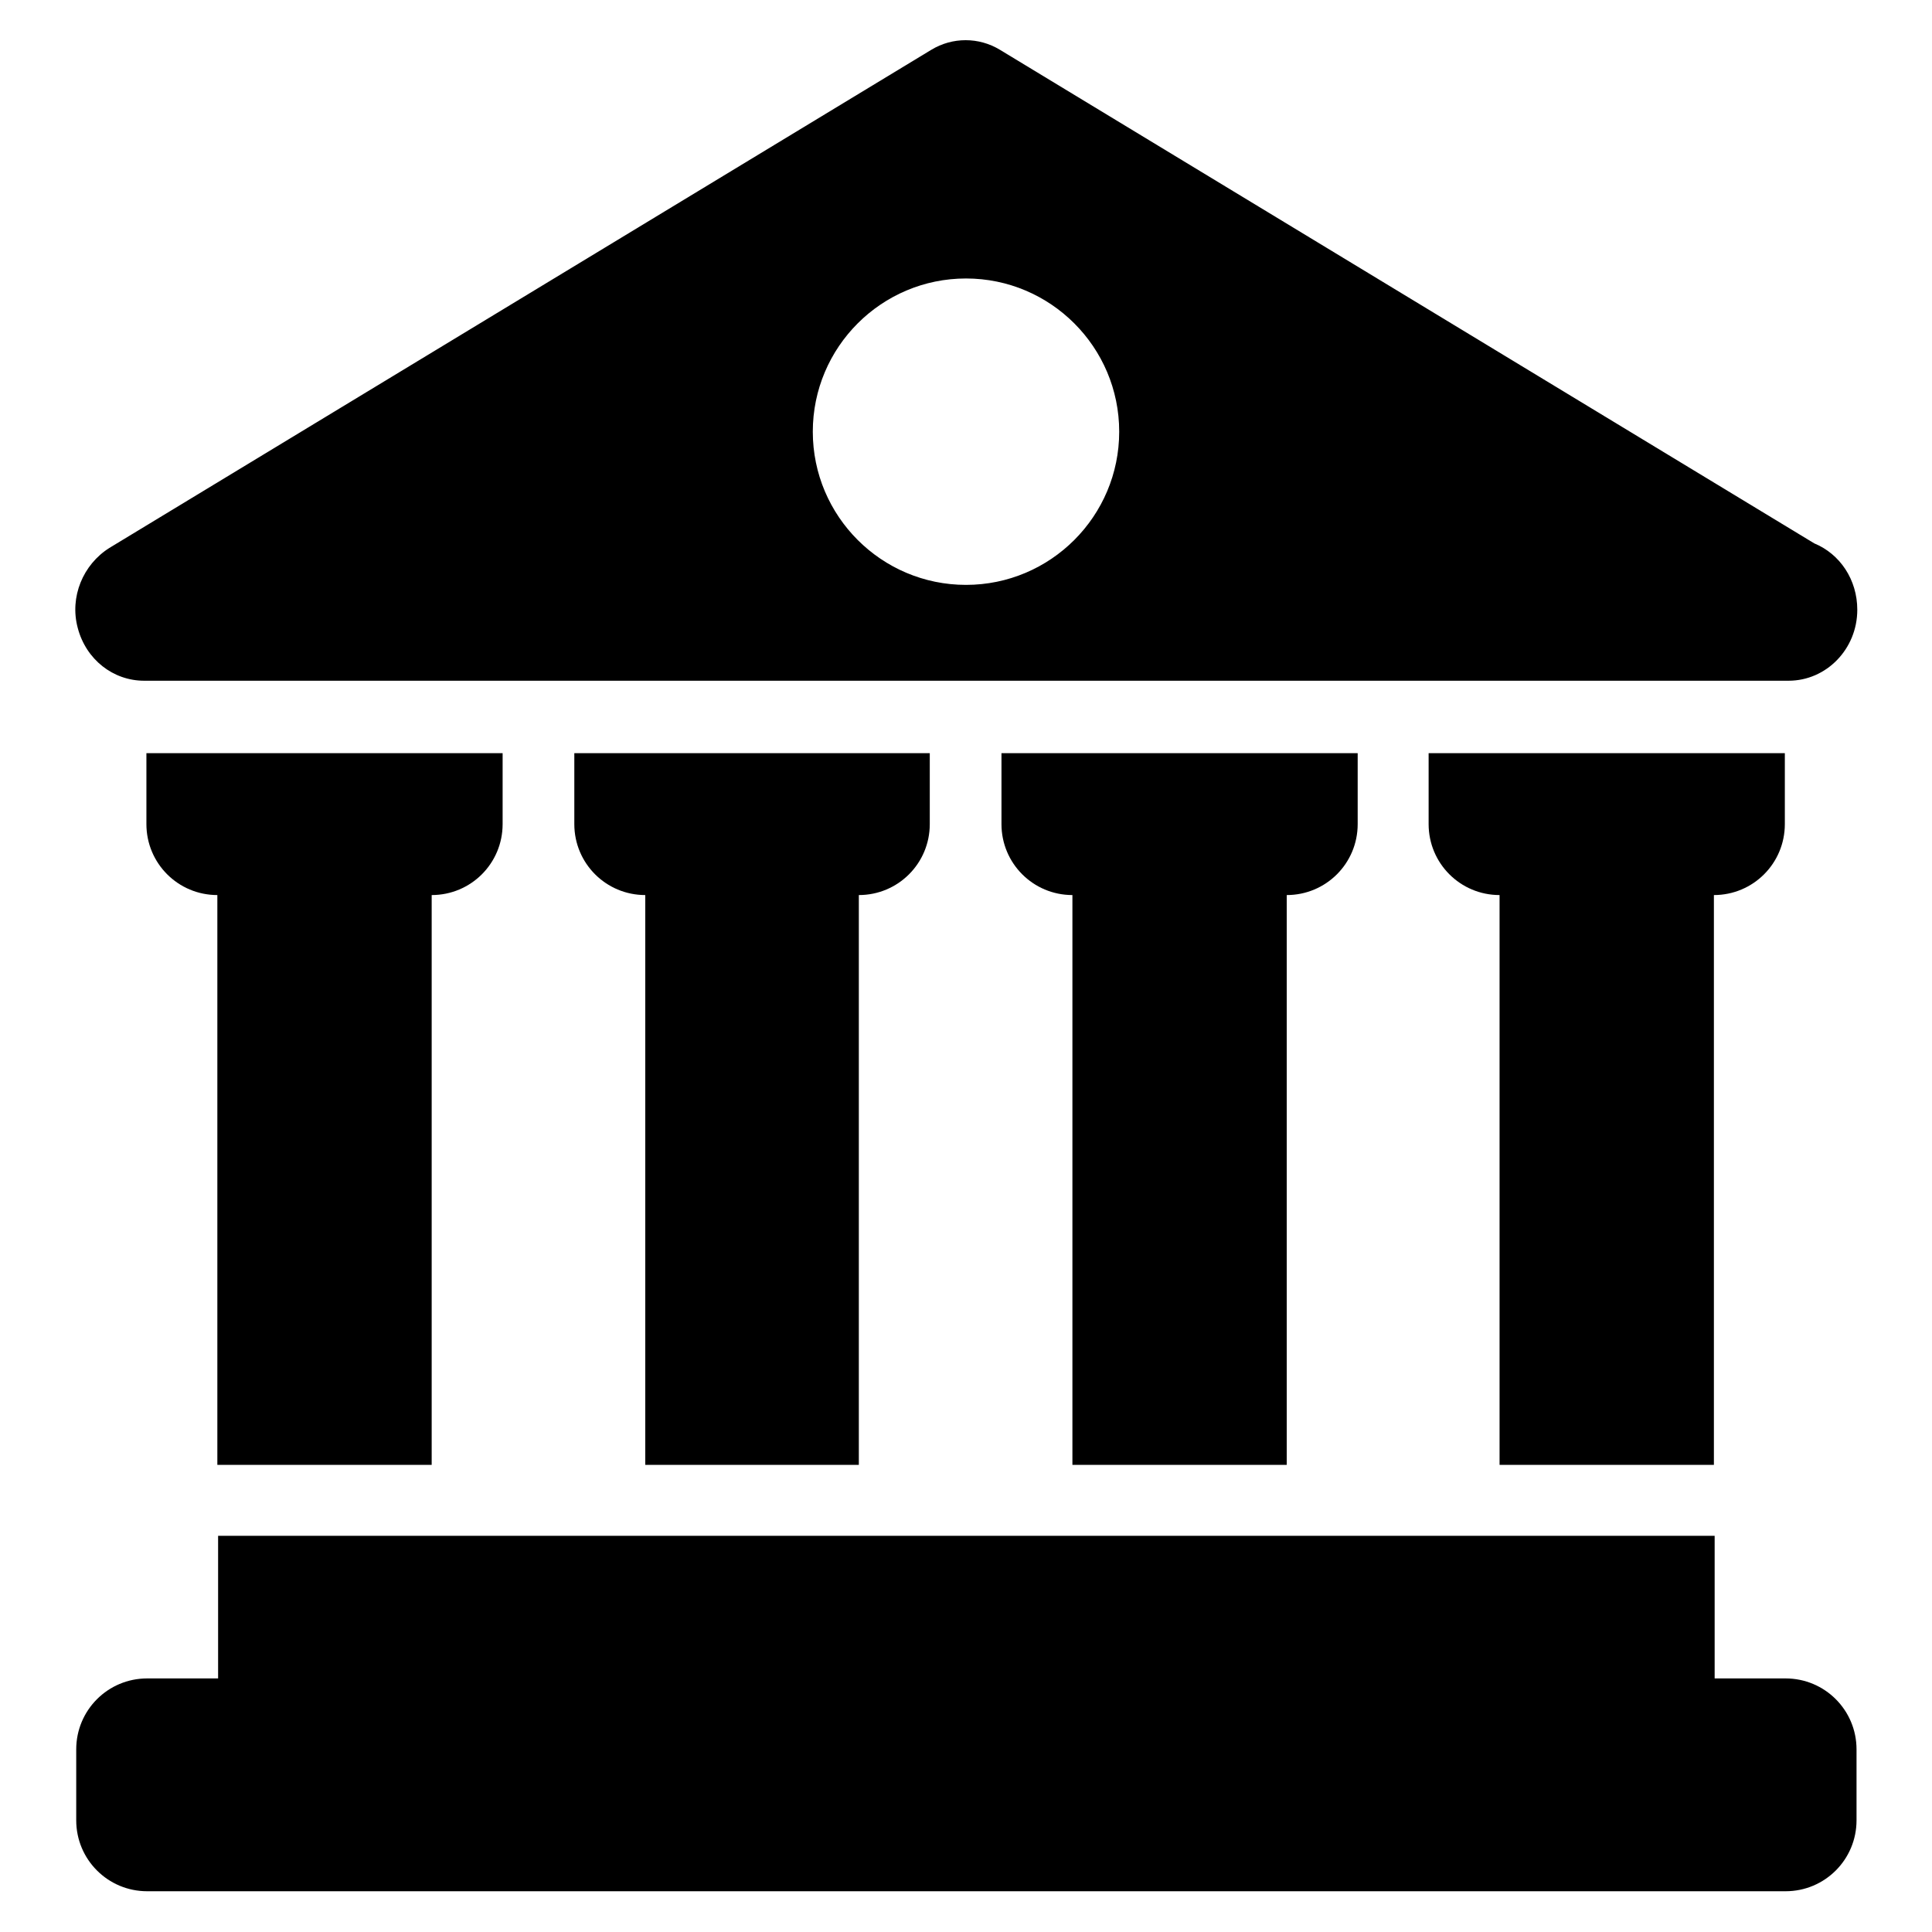 <?xml version="1.0" encoding="utf-8"?>
<!-- Svg Vector Icons : http://www.onlinewebfonts.com/icon -->
<!DOCTYPE svg PUBLIC "-//W3C//DTD SVG 1.1//EN" "http://www.w3.org/Graphics/SVG/1.1/DTD/svg11.dtd">
<svg version="1.1" xmlns="http://www.w3.org/2000/svg" xmlns:xlink="http://www.w3.org/1999/xlink" x="0px" y="0px" viewBox="0 0 256 256" enable-background="new 0 0 256 256" xml:space="preserve">
<g> <path fill="#000000" d="M57.2,194.1v-75.5c5.2,0,9.4-4.2,9.4-9.4v-9.4H47.8h-9.4H19.4v9.4c0,5.2,4.2,9.4,9.4,9.4v75.5H57.2z  M113.8,194.1v-75.5c5.2,0,9.4-4.2,9.4-9.4v-9.4h-18.9H95H76.1v9.4c0,5.2,4.2,9.4,9.4,9.4v75.5H113.8z M170.5,194.1v-75.5 c5.2,0,9.4-4.2,9.4-9.4v-9.4H161h-9.4h-18.9v9.4c0,5.2,4.2,9.4,9.4,9.4v75.5H170.5z M227.1,194.1v-75.5c5.2,0,9.4-4.2,9.4-9.4v-9.4 h-18.9h-9.4h-18.9v9.4c0,5.2,4.2,9.4,9.4,9.4v75.5H227.1z M236.6,222.4h-9.4c0-2.4,0-18.9,0-18.9H28.9v18.9h-9.4 c-5.2,0-9.4,4.2-9.4,9.4v9.4c0,5.2,4.2,9.4,9.4,9.4h217.1c5.2,0,9.4-4.2,9.4-9.4v-9.4C246,226.6,241.8,222.4,236.6,222.4z  M19.1,90.2h217.7c0.1,0,0.1,0,0.2,0c5,0,9.1-4.2,9.1-9.4c0-4-2.3-7.4-5.7-8.8L132.5,6.6c-2.8-1.7-6.3-1.7-9.1,0L14.5,72.6 c-3.5,2.2-5.3,6.5-4.2,10.6C11.4,87.4,15,90.2,19.1,90.2z M128,36.9c11.2,0,20.3,9.1,20.3,20.3c0,11.2-9.1,20.3-20.3,20.3 c-11.2,0-20.3-9.1-20.3-20.3C107.7,46,116.8,36.9,128,36.9z"/></g>
</svg>